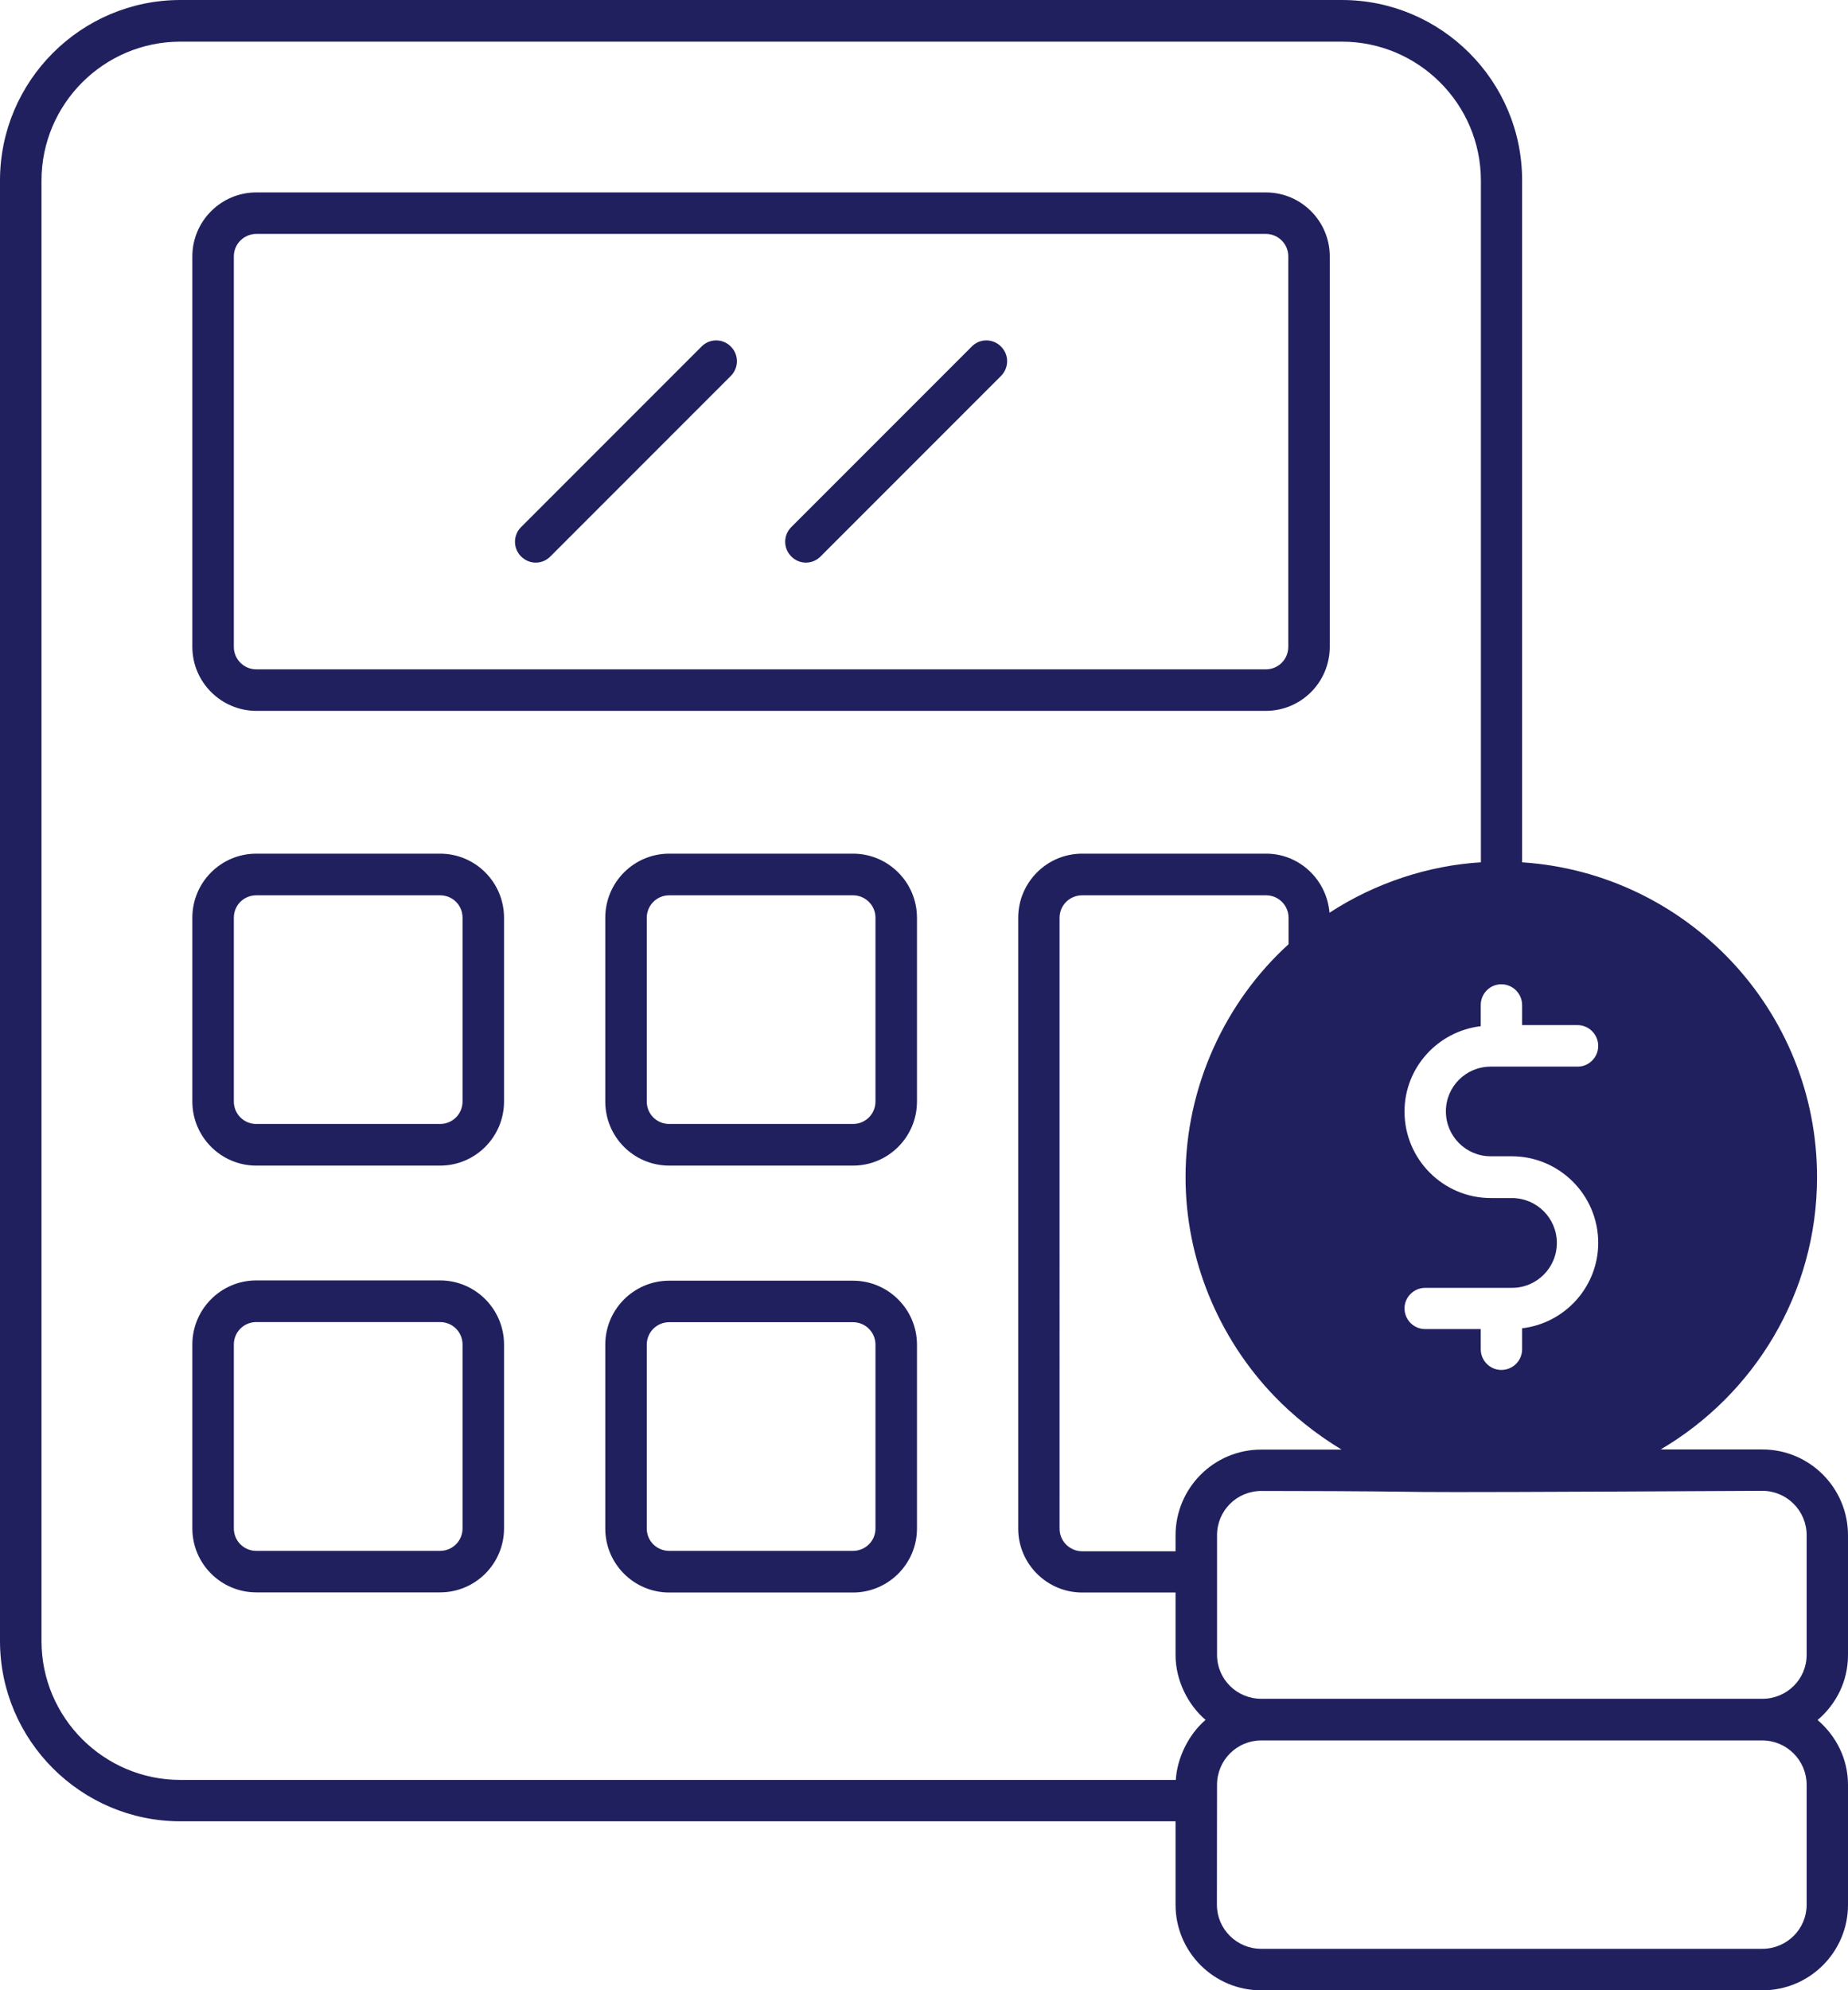 <?xml version="1.0" encoding="UTF-8"?> <svg xmlns="http://www.w3.org/2000/svg" xmlns:xlink="http://www.w3.org/1999/xlink" version="1.1" id="Layer_1" x="0px" y="0px" width="13.672px" height="14.719px" viewBox="0 0 13.672 14.719" xml:space="preserve"> <path fill="#21205F" d="M1.896,5.257h7.469c0.261,0,0.473-0.212,0.473-0.474V1.896c0-0.261-0.212-0.473-0.473-0.473H1.896 c-0.26,0-0.473,0.212-0.473,0.473v2.888C1.423,5.045,1.637,5.257,1.896,5.257 M1.73,1.896c0-0.092,0.075-0.166,0.166-0.166h7.469 c0.092,0,0.166,0.074,0.166,0.166v2.888c0,0.092-0.074,0.166-0.166,0.166H1.896c-0.091,0-0.166-0.074-0.166-0.166V1.896z"></path> <path fill="#21205F" d="M1.896,8.62h1.36c0.261,0,0.473-0.213,0.473-0.474V6.787c0-0.262-0.212-0.474-0.473-0.474h-1.36 c-0.261,0-0.473,0.212-0.473,0.474v1.359C1.423,8.407,1.635,8.62,1.896,8.62 M1.73,6.787c0-0.093,0.074-0.166,0.166-0.166h1.36 c0.092,0,0.166,0.073,0.166,0.166v1.359c0,0.092-0.074,0.166-0.166,0.166h-1.36c-0.092,0-0.166-0.074-0.166-0.166V6.787z"></path> <path fill="#21205F" d="M6.311,6.313h-1.36c-0.261,0-0.473,0.212-0.473,0.474v1.359c0,0.263,0.212,0.474,0.473,0.474h1.36 c0.26,0,0.473-0.211,0.473-0.474V6.787C6.784,6.525,6.571,6.313,6.311,6.313 M6.477,8.146c0,0.093-0.075,0.166-0.166,0.166h-1.36 c-0.092,0-0.166-0.073-0.166-0.166V6.787c0-0.092,0.074-0.166,0.166-0.166h1.36c0.091,0,0.166,0.074,0.166,0.166V8.146z"></path> <path fill="#21205F" d="M1.896,11.776h1.36c0.261,0,0.473-0.212,0.473-0.473v-1.36c0-0.261-0.212-0.474-0.473-0.474h-1.36 c-0.261,0-0.473,0.213-0.473,0.474v1.36C1.423,11.564,1.635,11.776,1.896,11.776 M1.73,9.943c0-0.092,0.074-0.166,0.166-0.166h1.36 c0.092,0,0.166,0.074,0.166,0.166v1.36c0,0.092-0.074,0.166-0.166,0.166h-1.36c-0.092,0-0.166-0.074-0.166-0.166V9.943z"></path> <path fill="#21205F" d="M6.311,9.471h-1.36c-0.261,0-0.473,0.212-0.473,0.473v1.36c0,0.261,0.212,0.473,0.473,0.473h1.36 c0.26,0,0.473-0.212,0.473-0.473v-1.36C6.784,9.683,6.571,9.471,6.311,9.471 M6.477,11.304c0,0.092-0.075,0.165-0.166,0.165h-1.36 c-0.092,0-0.166-0.073-0.166-0.165v-1.36c0-0.092,0.074-0.166,0.166-0.166h1.36c0.091,0,0.166,0.074,0.166,0.166V11.304z"></path> <path fill="#21205F" d="M6.071,4.115L7.406,2.78c0.06-0.061,0.06-0.157,0-0.217c-0.061-0.061-0.157-0.061-0.217,0L5.854,3.898 c-0.06,0.06-0.06,0.157,0,0.217C5.914,4.176,6.011,4.176,6.071,4.115"></path> <path fill="#21205F" d="M4.072,4.115L5.407,2.78c0.06-0.061,0.06-0.157,0-0.217c-0.06-0.061-0.157-0.061-0.217,0L3.855,3.898 c-0.06,0.06-0.06,0.157,0,0.217C3.916,4.176,4.012,4.176,4.072,4.115"></path> <path fill="#21205F" d="M13.672,11.354c0-0.35-0.283-0.635-0.634-0.635h-0.752c0.69-0.405,1.157-1.155,1.157-2.014 c0-1.236-0.965-2.248-2.182-2.328V1.335C11.262,0.599,10.663,0,9.927,0H1.335C0.599,0,0,0.599,0,1.335v10.8 c0,0.734,0.599,1.334,1.335,1.334h7.362v0.617c0,0.349,0.283,0.633,0.634,0.633h3.707c0.351,0,0.634-0.284,0.634-0.633V13.2 c0-0.193-0.088-0.363-0.225-0.48c0.137-0.116,0.225-0.287,0.225-0.48V11.354z M11.107,7.279c0.086,0,0.154,0.07,0.154,0.154v0.148 h0.41c0.084,0,0.153,0.069,0.153,0.154c0,0.084-0.068,0.153-0.153,0.153h-0.643c-0.182,0-0.331,0.147-0.331,0.331 s0.149,0.332,0.331,0.332h0.156c0.353,0,0.64,0.287,0.64,0.64c0,0.326-0.247,0.595-0.563,0.632v0.155 c0,0.084-0.068,0.153-0.154,0.153c-0.084,0-0.152-0.069-0.152-0.153V9.829h-0.411c-0.084,0-0.153-0.068-0.153-0.154 c0-0.082,0.069-0.151,0.153-0.151h0.642c0.184,0,0.332-0.149,0.332-0.332s-0.148-0.332-0.332-0.332h-0.156 c-0.352,0-0.639-0.286-0.639-0.64c0-0.326,0.248-0.594,0.564-0.631V7.432C10.955,7.348,11.023,7.279,11.107,7.279z M8.699,13.163 H1.335c-0.567,0-1.028-0.461-1.028-1.027v-10.8c0-0.567,0.461-1.028,1.028-1.028h8.592c0.567,0,1.029,0.461,1.029,1.028v5.041 C10.574,6.4,10.177,6.527,9.836,6.75c-0.02-0.243-0.221-0.437-0.469-0.437H8.006c-0.261,0-0.473,0.213-0.473,0.474v4.518 c0,0.259,0.212,0.472,0.473,0.472h0.691v0.462c0,0.188,0.092,0.369,0.222,0.48C8.789,12.831,8.708,13.006,8.699,13.163z M9.428,10.325c0.135,0.141,0.307,0.28,0.497,0.395H9.331c-0.351,0-0.634,0.285-0.634,0.635v0.117H8.006 c-0.092,0-0.167-0.075-0.167-0.167V6.787c0-0.092,0.075-0.166,0.167-0.166h1.361c0.091,0,0.166,0.074,0.166,0.166v0.196 C9.066,7.407,8.771,8.036,8.771,8.706C8.771,9.308,9.012,9.893,9.428,10.325z M13.366,14.086c0,0.18-0.147,0.326-0.328,0.326H9.331 c-0.181,0-0.328-0.146-0.328-0.326c0-0.03,0.001-0.926,0.001-0.887c0-0.181,0.146-0.328,0.327-0.328h3.707 c0.181,0,0.328,0.148,0.328,0.328V14.086z M13.366,12.238c0,0.181-0.147,0.325-0.328,0.325H9.332c-0.182,0-0.328-0.145-0.328-0.325 v-0.885c0-0.181,0.146-0.327,0.328-0.327c1.807,0.002,0.143,0.018,3.706-0.001c0.181,0,0.328,0.147,0.328,0.328V12.238z"></path> </svg> 